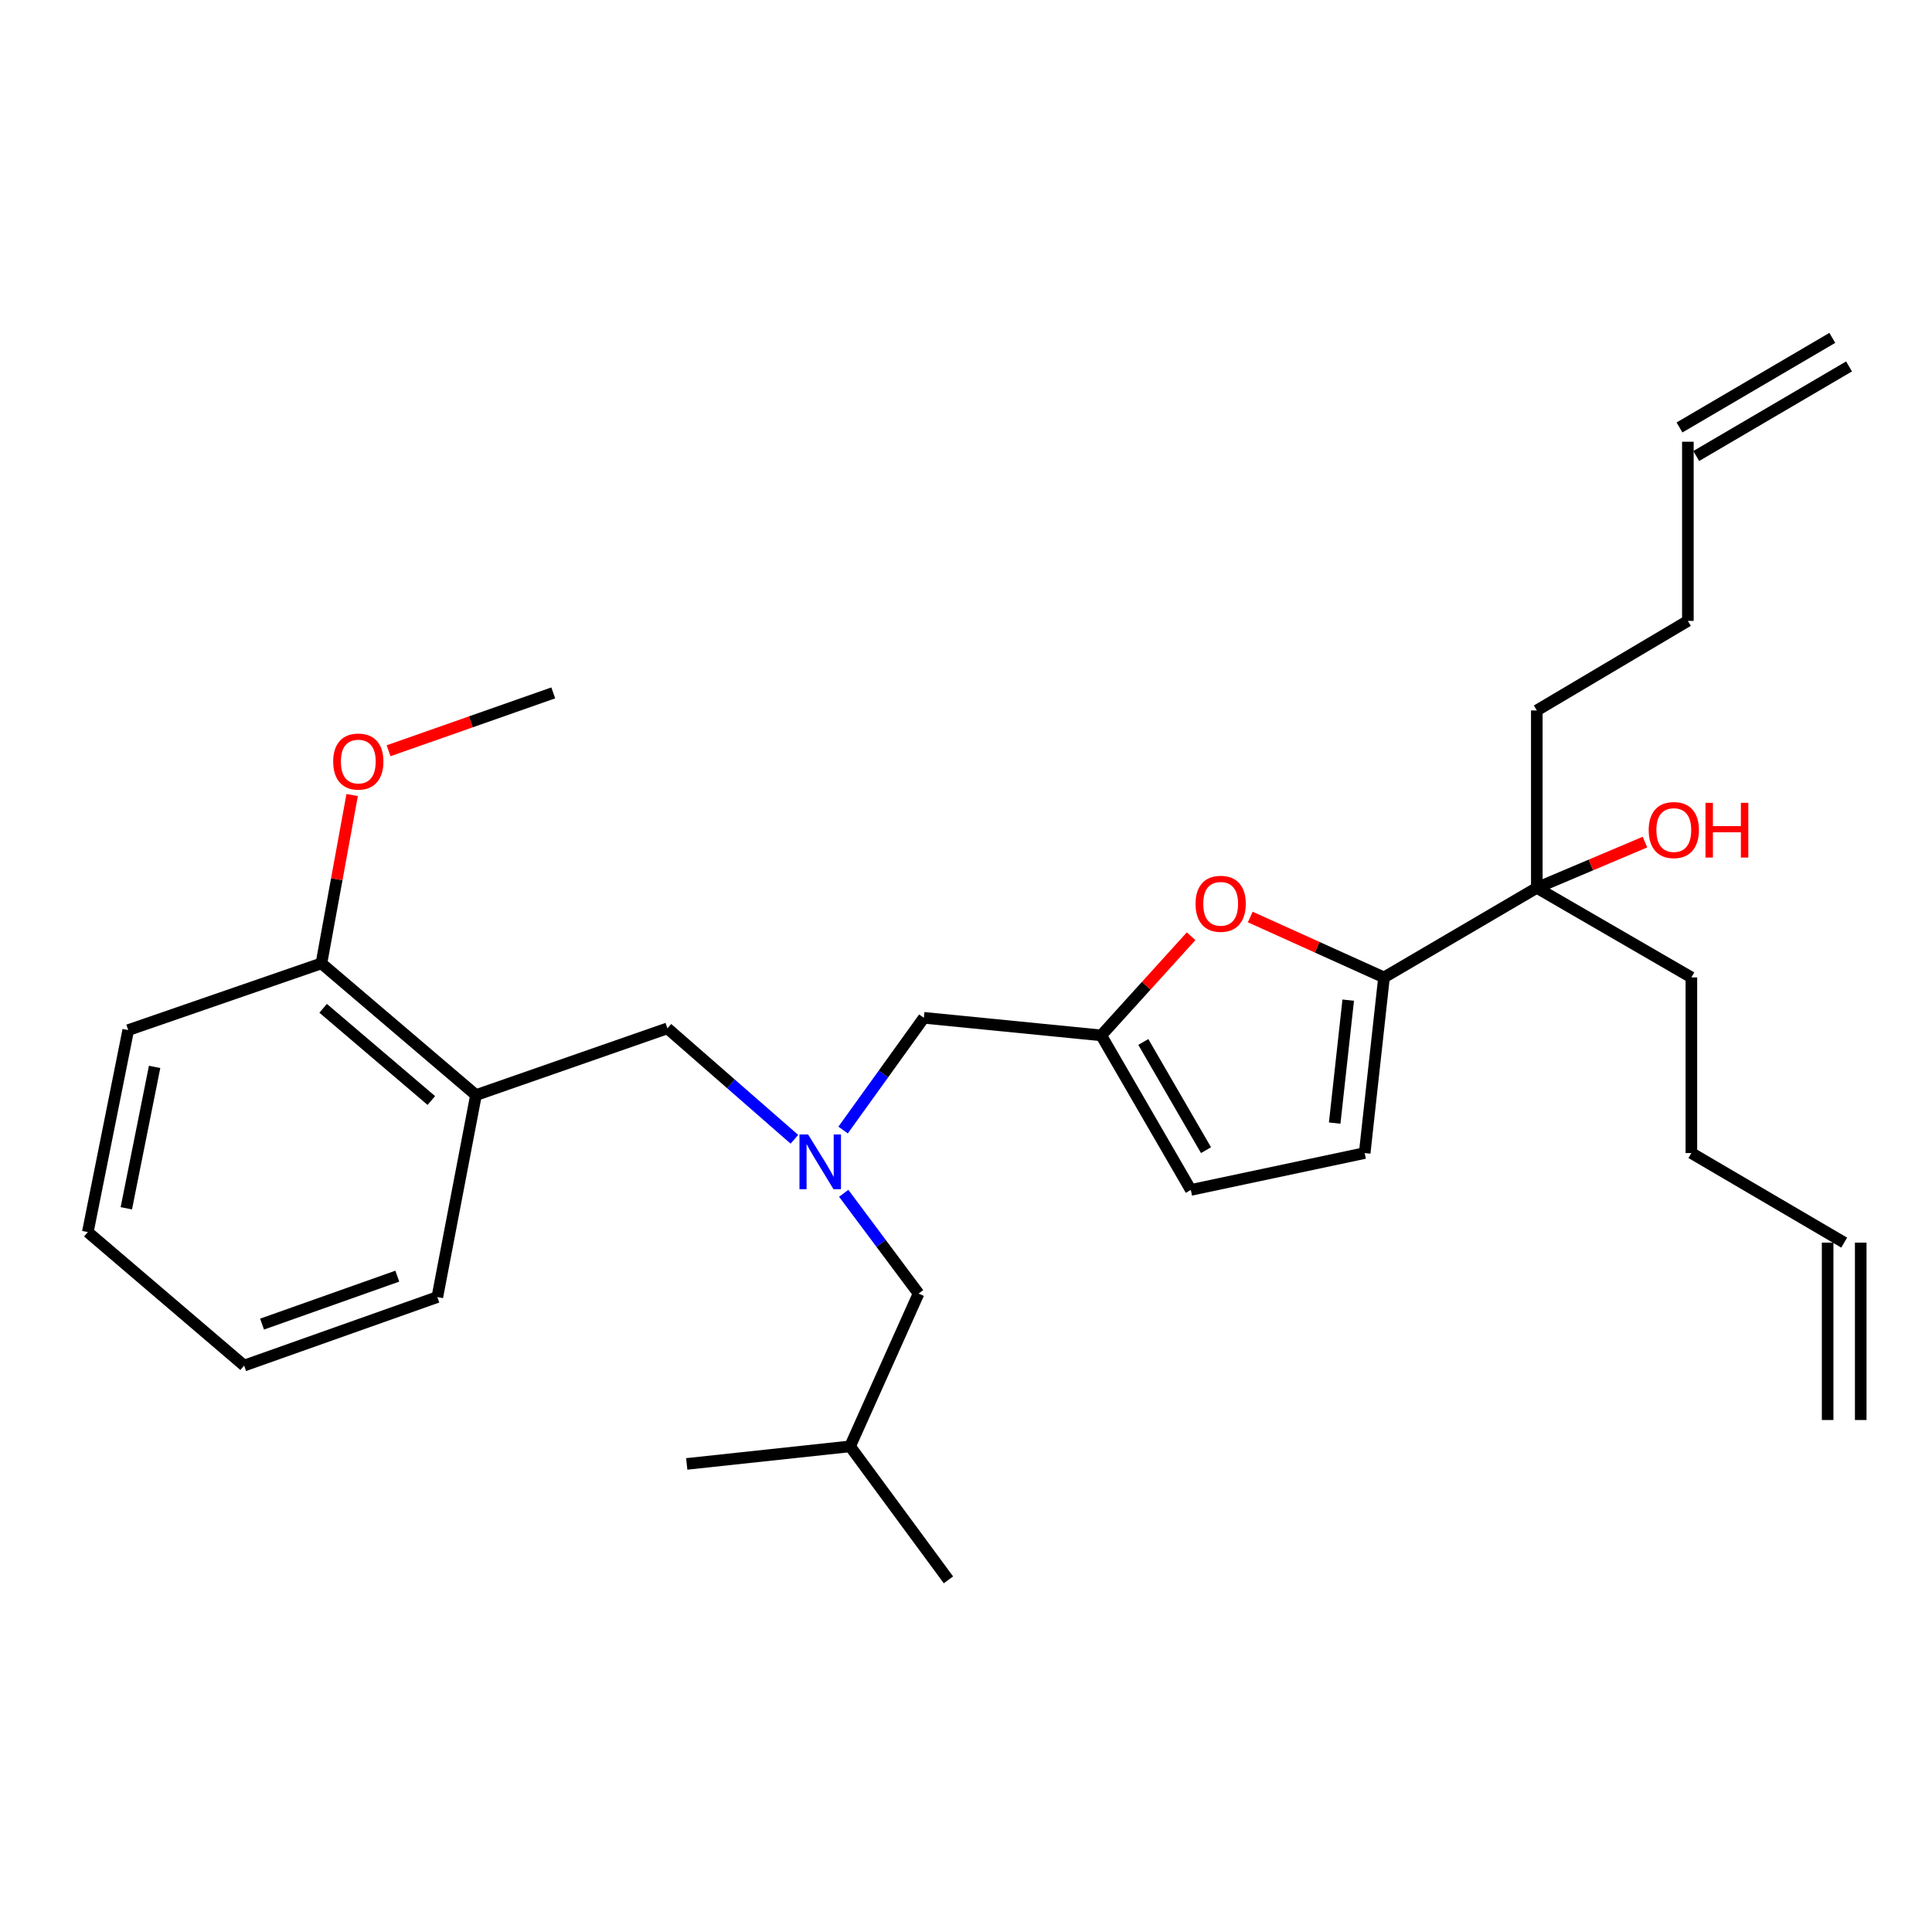 <?xml version='1.0' encoding='iso-8859-1'?>
<svg version='1.1' baseProfile='full'
              xmlns='http://www.w3.org/2000/svg'
                      xmlns:rdkit='http://www.rdkit.org/xml'
                      xmlns:xlink='http://www.w3.org/1999/xlink'
                  xml:space='preserve'
width='1000px' height='1000px' viewBox='0 0 1000 1000'>
<!-- END OF HEADER -->
<rect style='opacity:1.0;fill:#FFFFFF;stroke:none' width='1000' height='1000' x='0' y='0'> </rect>
<path class='bond-0' d='M 795.45,367.728 L 795.45,459.55' style='fill:none;fill-rule:evenodd;stroke:#000000;stroke-width:6px;stroke-linecap:butt;stroke-linejoin:miter;stroke-opacity:1' />
<path class='bond-1' d='M 795.45,367.728 L 873.637,321.369' style='fill:none;fill-rule:evenodd;stroke:#000000;stroke-width:6px;stroke-linecap:butt;stroke-linejoin:miter;stroke-opacity:1' />
<path class='bond-2' d='M 795.45,459.55 L 823.441,447.707' style='fill:none;fill-rule:evenodd;stroke:#000000;stroke-width:6px;stroke-linecap:butt;stroke-linejoin:miter;stroke-opacity:1' />
<path class='bond-2' d='M 823.441,447.707 L 851.433,435.864' style='fill:none;fill-rule:evenodd;stroke:#FF0000;stroke-width:6px;stroke-linecap:butt;stroke-linejoin:miter;stroke-opacity:1' />
<path class='bond-3' d='M 795.45,459.55 L 716.359,505.909' style='fill:none;fill-rule:evenodd;stroke:#000000;stroke-width:6px;stroke-linecap:butt;stroke-linejoin:miter;stroke-opacity:1' />
<path class='bond-4' d='M 795.45,459.55 L 875.454,505.909' style='fill:none;fill-rule:evenodd;stroke:#000000;stroke-width:6px;stroke-linecap:butt;stroke-linejoin:miter;stroke-opacity:1' />
<path class='bond-5' d='M 873.637,321.369 L 873.637,228.643' style='fill:none;fill-rule:evenodd;stroke:#000000;stroke-width:6px;stroke-linecap:butt;stroke-linejoin:miter;stroke-opacity:1' />
<path class='bond-6' d='M 411.178,589.691 L 378.315,560.983' style='fill:none;fill-rule:evenodd;stroke:#0000FF;stroke-width:6px;stroke-linecap:butt;stroke-linejoin:miter;stroke-opacity:1' />
<path class='bond-6' d='M 378.315,560.983 L 345.453,532.276' style='fill:none;fill-rule:evenodd;stroke:#000000;stroke-width:6px;stroke-linecap:butt;stroke-linejoin:miter;stroke-opacity:1' />
<path class='bond-7' d='M 436.705,617.654 L 456.078,643.599' style='fill:none;fill-rule:evenodd;stroke:#0000FF;stroke-width:6px;stroke-linecap:butt;stroke-linejoin:miter;stroke-opacity:1' />
<path class='bond-7' d='M 456.078,643.599 L 475.451,669.543' style='fill:none;fill-rule:evenodd;stroke:#000000;stroke-width:6px;stroke-linecap:butt;stroke-linejoin:miter;stroke-opacity:1' />
<path class='bond-8' d='M 436.383,584.91 L 457.282,555.862' style='fill:none;fill-rule:evenodd;stroke:#0000FF;stroke-width:6px;stroke-linecap:butt;stroke-linejoin:miter;stroke-opacity:1' />
<path class='bond-8' d='M 457.282,555.862 L 478.181,526.814' style='fill:none;fill-rule:evenodd;stroke:#000000;stroke-width:6px;stroke-linecap:butt;stroke-linejoin:miter;stroke-opacity:1' />
<path class='bond-9' d='M 716.359,505.909 L 681.747,490.276' style='fill:none;fill-rule:evenodd;stroke:#000000;stroke-width:6px;stroke-linecap:butt;stroke-linejoin:miter;stroke-opacity:1' />
<path class='bond-9' d='M 681.747,490.276 L 647.134,474.643' style='fill:none;fill-rule:evenodd;stroke:#FF0000;stroke-width:6px;stroke-linecap:butt;stroke-linejoin:miter;stroke-opacity:1' />
<path class='bond-10' d='M 716.359,505.909 L 706.358,596.818' style='fill:none;fill-rule:evenodd;stroke:#000000;stroke-width:6px;stroke-linecap:butt;stroke-linejoin:miter;stroke-opacity:1' />
<path class='bond-10' d='M 697.834,517.673 L 690.833,581.309' style='fill:none;fill-rule:evenodd;stroke:#000000;stroke-width:6px;stroke-linecap:butt;stroke-linejoin:miter;stroke-opacity:1' />
<path class='bond-11' d='M 475.451,669.543 L 439.997,748.635' style='fill:none;fill-rule:evenodd;stroke:#000000;stroke-width:6px;stroke-linecap:butt;stroke-linejoin:miter;stroke-opacity:1' />
<path class='bond-12' d='M 345.453,532.276 L 246.37,566.816' style='fill:none;fill-rule:evenodd;stroke:#000000;stroke-width:6px;stroke-linecap:butt;stroke-linejoin:miter;stroke-opacity:1' />
<path class='bond-13' d='M 439.997,748.635 L 490.913,817.725' style='fill:none;fill-rule:evenodd;stroke:#000000;stroke-width:6px;stroke-linecap:butt;stroke-linejoin:miter;stroke-opacity:1' />
<path class='bond-14' d='M 439.997,748.635 L 355.453,757.722' style='fill:none;fill-rule:evenodd;stroke:#000000;stroke-width:6px;stroke-linecap:butt;stroke-linejoin:miter;stroke-opacity:1' />
<path class='bond-15' d='M 246.37,566.816 L 166.365,498.639' style='fill:none;fill-rule:evenodd;stroke:#000000;stroke-width:6px;stroke-linecap:butt;stroke-linejoin:miter;stroke-opacity:1' />
<path class='bond-15' d='M 223.26,569.626 L 167.257,521.902' style='fill:none;fill-rule:evenodd;stroke:#000000;stroke-width:6px;stroke-linecap:butt;stroke-linejoin:miter;stroke-opacity:1' />
<path class='bond-16' d='M 246.37,566.816 L 226.369,671.361' style='fill:none;fill-rule:evenodd;stroke:#000000;stroke-width:6px;stroke-linecap:butt;stroke-linejoin:miter;stroke-opacity:1' />
<path class='bond-17' d='M 166.365,498.639 L 174.319,455.075' style='fill:none;fill-rule:evenodd;stroke:#000000;stroke-width:6px;stroke-linecap:butt;stroke-linejoin:miter;stroke-opacity:1' />
<path class='bond-17' d='M 174.319,455.075 L 182.273,411.512' style='fill:none;fill-rule:evenodd;stroke:#FF0000;stroke-width:6px;stroke-linecap:butt;stroke-linejoin:miter;stroke-opacity:1' />
<path class='bond-18' d='M 166.365,498.639 L 66.369,533.18' style='fill:none;fill-rule:evenodd;stroke:#000000;stroke-width:6px;stroke-linecap:butt;stroke-linejoin:miter;stroke-opacity:1' />
<path class='bond-19' d='M 201.127,388.588 L 243.745,373.614' style='fill:none;fill-rule:evenodd;stroke:#FF0000;stroke-width:6px;stroke-linecap:butt;stroke-linejoin:miter;stroke-opacity:1' />
<path class='bond-19' d='M 243.745,373.614 L 286.363,358.641' style='fill:none;fill-rule:evenodd;stroke:#000000;stroke-width:6px;stroke-linecap:butt;stroke-linejoin:miter;stroke-opacity:1' />
<path class='bond-20' d='M 226.369,671.361 L 126.363,706.815' style='fill:none;fill-rule:evenodd;stroke:#000000;stroke-width:6px;stroke-linecap:butt;stroke-linejoin:miter;stroke-opacity:1' />
<path class='bond-20' d='M 205.645,660.536 L 135.641,685.354' style='fill:none;fill-rule:evenodd;stroke:#000000;stroke-width:6px;stroke-linecap:butt;stroke-linejoin:miter;stroke-opacity:1' />
<path class='bond-21' d='M 66.369,533.18 L 45.455,637.724' style='fill:none;fill-rule:evenodd;stroke:#000000;stroke-width:6px;stroke-linecap:butt;stroke-linejoin:miter;stroke-opacity:1' />
<path class='bond-21' d='M 80.027,552.221 L 65.386,625.403' style='fill:none;fill-rule:evenodd;stroke:#000000;stroke-width:6px;stroke-linecap:butt;stroke-linejoin:miter;stroke-opacity:1' />
<path class='bond-22' d='M 126.363,706.815 L 45.455,637.724' style='fill:none;fill-rule:evenodd;stroke:#000000;stroke-width:6px;stroke-linecap:butt;stroke-linejoin:miter;stroke-opacity:1' />
<path class='bond-23' d='M 616.515,484.603 L 593.259,510.257' style='fill:none;fill-rule:evenodd;stroke:#FF0000;stroke-width:6px;stroke-linecap:butt;stroke-linejoin:miter;stroke-opacity:1' />
<path class='bond-23' d='M 593.259,510.257 L 570.004,535.911' style='fill:none;fill-rule:evenodd;stroke:#000000;stroke-width:6px;stroke-linecap:butt;stroke-linejoin:miter;stroke-opacity:1' />
<path class='bond-24' d='M 570.004,535.911 L 616.362,615.906' style='fill:none;fill-rule:evenodd;stroke:#000000;stroke-width:6px;stroke-linecap:butt;stroke-linejoin:miter;stroke-opacity:1' />
<path class='bond-24' d='M 591.777,539.322 L 624.228,595.319' style='fill:none;fill-rule:evenodd;stroke:#000000;stroke-width:6px;stroke-linecap:butt;stroke-linejoin:miter;stroke-opacity:1' />
<path class='bond-25' d='M 570.004,535.911 L 478.181,526.814' style='fill:none;fill-rule:evenodd;stroke:#000000;stroke-width:6px;stroke-linecap:butt;stroke-linejoin:miter;stroke-opacity:1' />
<path class='bond-26' d='M 616.362,615.906 L 706.358,596.818' style='fill:none;fill-rule:evenodd;stroke:#000000;stroke-width:6px;stroke-linecap:butt;stroke-linejoin:miter;stroke-opacity:1' />
<path class='bond-27' d='M 877.968,236.031 L 957.059,189.663' style='fill:none;fill-rule:evenodd;stroke:#000000;stroke-width:6px;stroke-linecap:butt;stroke-linejoin:miter;stroke-opacity:1' />
<path class='bond-27' d='M 869.306,221.255 L 948.397,174.887' style='fill:none;fill-rule:evenodd;stroke:#000000;stroke-width:6px;stroke-linecap:butt;stroke-linejoin:miter;stroke-opacity:1' />
<path class='bond-28' d='M 875.454,505.909 L 875.454,596.818' style='fill:none;fill-rule:evenodd;stroke:#000000;stroke-width:6px;stroke-linecap:butt;stroke-linejoin:miter;stroke-opacity:1' />
<path class='bond-29' d='M 875.454,596.818 L 954.545,643.177' style='fill:none;fill-rule:evenodd;stroke:#000000;stroke-width:6px;stroke-linecap:butt;stroke-linejoin:miter;stroke-opacity:1' />
<path class='bond-30' d='M 945.982,643.177 L 945.982,734.999' style='fill:none;fill-rule:evenodd;stroke:#000000;stroke-width:6px;stroke-linecap:butt;stroke-linejoin:miter;stroke-opacity:1' />
<path class='bond-30' d='M 963.109,643.177 L 963.109,734.999' style='fill:none;fill-rule:evenodd;stroke:#000000;stroke-width:6px;stroke-linecap:butt;stroke-linejoin:miter;stroke-opacity:1' />
<path  class='atom-2' d='M 853.358 429.629
Q 853.358 422.829, 856.718 419.029
Q 860.078 415.229, 866.358 415.229
Q 872.638 415.229, 875.998 419.029
Q 879.358 422.829, 879.358 429.629
Q 879.358 436.509, 875.958 440.429
Q 872.558 444.309, 866.358 444.309
Q 860.118 444.309, 856.718 440.429
Q 853.358 436.549, 853.358 429.629
M 866.358 441.109
Q 870.678 441.109, 872.998 438.229
Q 875.358 435.309, 875.358 429.629
Q 875.358 424.069, 872.998 421.269
Q 870.678 418.429, 866.358 418.429
Q 862.038 418.429, 859.678 421.229
Q 857.358 424.029, 857.358 429.629
Q 857.358 435.349, 859.678 438.229
Q 862.038 441.109, 866.358 441.109
' fill='#FF0000'/>
<path  class='atom-2' d='M 882.758 415.549
L 886.598 415.549
L 886.598 427.589
L 901.078 427.589
L 901.078 415.549
L 904.918 415.549
L 904.918 443.869
L 901.078 443.869
L 901.078 430.789
L 886.598 430.789
L 886.598 443.869
L 882.758 443.869
L 882.758 415.549
' fill='#FF0000'/>
<path  class='atom-4' d='M 418.284 587.206
L 427.564 602.206
Q 428.484 603.686, 429.964 606.366
Q 431.444 609.046, 431.524 609.206
L 431.524 587.206
L 435.284 587.206
L 435.284 615.526
L 431.404 615.526
L 421.444 599.126
Q 420.284 597.206, 419.044 595.006
Q 417.844 592.806, 417.484 592.126
L 417.484 615.526
L 413.804 615.526
L 413.804 587.206
L 418.284 587.206
' fill='#0000FF'/>
<path  class='atom-11' d='M 172.453 394.175
Q 172.453 387.375, 175.813 383.575
Q 179.173 379.775, 185.453 379.775
Q 191.733 379.775, 195.093 383.575
Q 198.453 387.375, 198.453 394.175
Q 198.453 401.055, 195.053 404.975
Q 191.653 408.855, 185.453 408.855
Q 179.213 408.855, 175.813 404.975
Q 172.453 401.095, 172.453 394.175
M 185.453 405.655
Q 189.773 405.655, 192.093 402.775
Q 194.453 399.855, 194.453 394.175
Q 194.453 388.615, 192.093 385.815
Q 189.773 382.975, 185.453 382.975
Q 181.133 382.975, 178.773 385.775
Q 176.453 388.575, 176.453 394.175
Q 176.453 399.895, 178.773 402.775
Q 181.133 405.655, 185.453 405.655
' fill='#FF0000'/>
<path  class='atom-19' d='M 618.815 467.804
Q 618.815 461.004, 622.175 457.204
Q 625.535 453.404, 631.815 453.404
Q 638.095 453.404, 641.455 457.204
Q 644.815 461.004, 644.815 467.804
Q 644.815 474.684, 641.415 478.604
Q 638.015 482.484, 631.815 482.484
Q 625.575 482.484, 622.175 478.604
Q 618.815 474.724, 618.815 467.804
M 631.815 479.284
Q 636.135 479.284, 638.455 476.404
Q 640.815 473.484, 640.815 467.804
Q 640.815 462.244, 638.455 459.444
Q 636.135 456.604, 631.815 456.604
Q 627.495 456.604, 625.135 459.404
Q 622.815 462.204, 622.815 467.804
Q 622.815 473.524, 625.135 476.404
Q 627.495 479.284, 631.815 479.284
' fill='#FF0000'/>
</svg>
